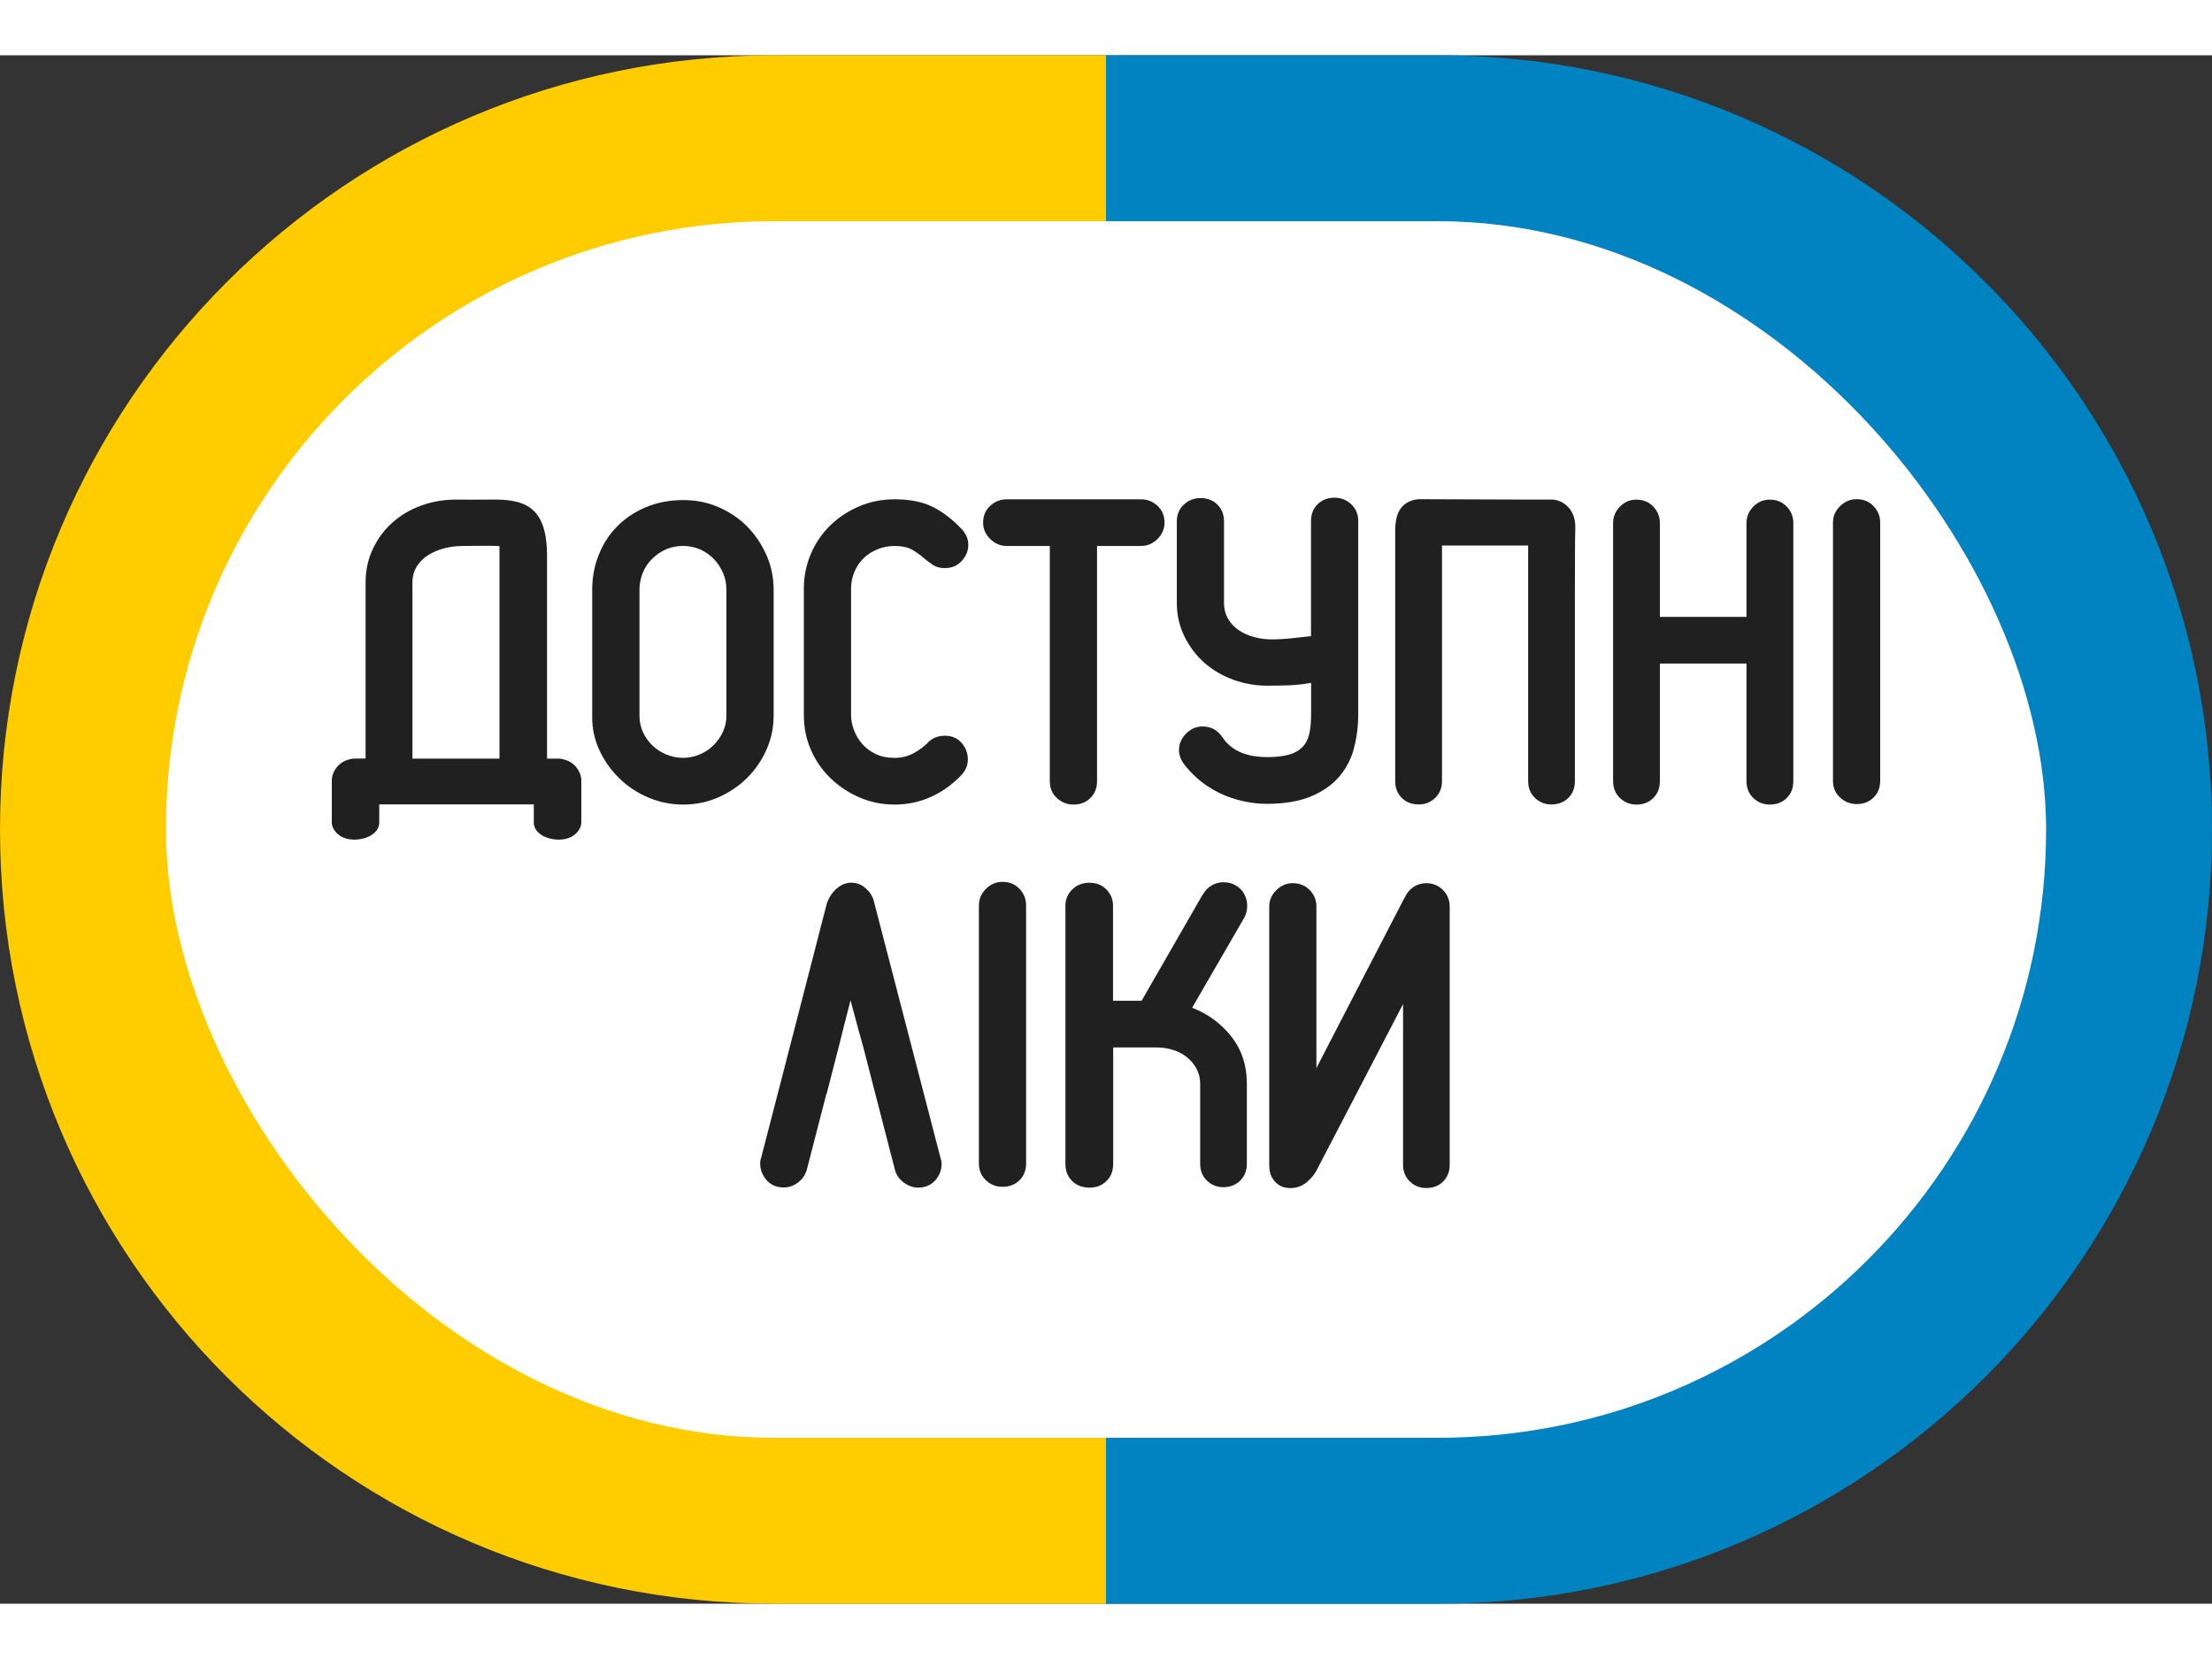 <svg width="40" height="30" viewBox="0 0 40 28" fill="none" xmlns="http://www.w3.org/2000/svg">
<rect x="0" y="0" width="40" height="28" fill="#333333" stroke="none"/>
<path d="M20 0H26C33.732 0 40 6.268 40 14C40 21.732 33.732 28 26 28H20V0Z" fill="#0083C0"/>
<path d="M20 0H14C6.268 0 0 6.268 0 14C0 21.732 6.268 28 14 28H20V0Z" fill="#FFCC00"/>
<rect x="3" y="3" width="34" height="22" rx="11" fill="white"/>
<path d="M10.829 9.028C10.909 8.83 11.02 8.659 11.166 8.513C11.31 8.368 11.484 8.253 11.686 8.169C11.889 8.086 12.112 8.043 12.356 8.043C12.581 8.043 12.792 8.084 12.989 8.169C13.186 8.253 13.36 8.369 13.507 8.517C13.654 8.665 13.771 8.838 13.859 9.036C13.947 9.233 13.99 9.446 13.99 9.674V11.933C13.99 12.156 13.947 12.365 13.859 12.56C13.771 12.755 13.654 12.925 13.507 13.07C13.36 13.216 13.186 13.332 12.989 13.419C12.792 13.505 12.581 13.549 12.356 13.549C12.132 13.549 11.927 13.507 11.727 13.423C11.527 13.339 11.353 13.224 11.203 13.078C11.053 12.933 10.932 12.765 10.843 12.575C10.754 12.384 10.709 12.187 10.709 11.979V9.667C10.709 9.44 10.748 9.228 10.829 9.029V9.028ZM11.627 12.24C11.669 12.331 11.727 12.412 11.799 12.482C11.871 12.551 11.956 12.605 12.05 12.644C12.145 12.683 12.246 12.704 12.351 12.704C12.456 12.704 12.556 12.684 12.65 12.644C12.745 12.605 12.829 12.549 12.901 12.478C12.973 12.406 13.031 12.325 13.073 12.232C13.115 12.141 13.136 12.044 13.136 11.94V9.665C13.136 9.555 13.115 9.453 13.073 9.357C13.03 9.26 12.975 9.177 12.905 9.105C12.835 9.033 12.753 8.976 12.657 8.934C12.562 8.893 12.46 8.872 12.351 8.872C12.242 8.872 12.138 8.893 12.043 8.934C11.948 8.976 11.865 9.033 11.793 9.105C11.719 9.177 11.664 9.26 11.624 9.357C11.584 9.453 11.564 9.555 11.564 9.665V11.946C11.564 12.05 11.585 12.148 11.627 12.239V12.24Z" fill="#202020"/>
<path d="M17.082 12.304C17.212 12.304 17.314 12.347 17.389 12.434C17.464 12.52 17.502 12.62 17.502 12.734C17.502 12.833 17.467 12.922 17.397 13.002C17.237 13.173 17.054 13.31 16.847 13.404C16.639 13.501 16.416 13.549 16.177 13.549C15.952 13.549 15.74 13.506 15.54 13.419C15.34 13.332 15.166 13.216 15.016 13.07C14.866 12.925 14.748 12.755 14.664 12.56C14.579 12.365 14.536 12.157 14.536 11.933V9.644C14.536 9.422 14.579 9.211 14.664 9.014C14.748 8.816 14.866 8.645 15.016 8.499C15.166 8.353 15.34 8.239 15.54 8.155C15.74 8.07 15.952 8.029 16.177 8.029C16.462 8.029 16.696 8.077 16.881 8.173C17.065 8.269 17.238 8.404 17.399 8.577C17.473 8.661 17.51 8.752 17.51 8.851C17.51 8.959 17.471 9.056 17.391 9.144C17.311 9.231 17.208 9.273 17.083 9.273C16.999 9.273 16.928 9.254 16.873 9.218C16.818 9.18 16.764 9.14 16.709 9.095C16.649 9.041 16.579 8.99 16.499 8.943C16.419 8.897 16.311 8.873 16.177 8.873C16.072 8.873 15.972 8.891 15.877 8.929C15.783 8.967 15.699 9.017 15.627 9.085C15.554 9.153 15.497 9.233 15.455 9.331C15.412 9.427 15.39 9.532 15.39 9.645V11.935C15.39 12.024 15.409 12.114 15.443 12.205C15.478 12.296 15.528 12.379 15.592 12.453C15.657 12.527 15.74 12.588 15.835 12.635C15.933 12.682 16.047 12.705 16.177 12.705C16.307 12.705 16.424 12.675 16.529 12.616C16.634 12.557 16.714 12.497 16.769 12.439C16.849 12.349 16.955 12.305 17.083 12.305L17.082 12.304Z" fill="#202020"/>
<path d="M19.838 13.126C19.838 13.25 19.798 13.351 19.718 13.43C19.638 13.51 19.536 13.549 19.411 13.549C19.297 13.549 19.197 13.51 19.111 13.43C19.026 13.351 18.984 13.251 18.984 13.126V8.873H18.205C18.091 8.873 17.991 8.83 17.906 8.747C17.82 8.663 17.778 8.564 17.778 8.451C17.778 8.327 17.82 8.226 17.906 8.147C17.991 8.068 18.09 8.029 18.205 8.029H20.631C20.747 8.029 20.847 8.068 20.931 8.147C21.016 8.226 21.058 8.327 21.058 8.451C21.058 8.564 21.015 8.663 20.931 8.747C20.847 8.83 20.747 8.873 20.631 8.873H19.838V13.126Z" fill="#202020"/>
<path d="M24.485 12.53C24.433 12.725 24.343 12.896 24.216 13.046C24.088 13.194 23.919 13.312 23.706 13.402C23.493 13.49 23.225 13.536 22.901 13.536C22.662 13.536 21.926 13.479 21.417 12.826C21.347 12.736 21.32 12.644 21.32 12.56C21.32 12.451 21.363 12.354 21.447 12.267C21.532 12.18 21.632 12.137 21.746 12.137C21.882 12.137 21.992 12.189 22.076 12.292C22.146 12.387 22.31 12.691 22.915 12.691C23.076 12.691 23.206 12.675 23.308 12.647C23.411 12.617 23.492 12.572 23.552 12.509C23.613 12.447 23.654 12.366 23.676 12.267C23.698 12.169 23.709 12.05 23.709 11.911V11.349C23.568 11.373 23.43 11.388 23.294 11.393C23.156 11.397 23.03 11.399 22.915 11.399C22.707 11.399 22.502 11.364 22.305 11.293C22.108 11.22 21.934 11.12 21.783 10.989C21.634 10.857 21.513 10.699 21.421 10.514C21.329 10.33 21.281 10.126 21.281 9.904V8.429C21.281 8.305 21.323 8.204 21.407 8.125C21.493 8.045 21.593 8.007 21.708 8.007C21.833 8.007 21.936 8.045 22.014 8.125C22.095 8.204 22.134 8.305 22.134 8.429V9.896C22.134 10.009 22.159 10.109 22.209 10.192C22.259 10.277 22.324 10.345 22.407 10.4C22.489 10.455 22.583 10.495 22.688 10.522C22.793 10.55 22.897 10.562 23.002 10.562C23.118 10.562 23.241 10.555 23.374 10.54L23.707 10.504V8.422C23.707 8.299 23.747 8.198 23.827 8.118C23.907 8.039 24.01 8 24.134 8C24.249 8 24.35 8.039 24.434 8.118C24.519 8.198 24.561 8.299 24.561 8.422V11.913C24.561 12.13 24.535 12.336 24.483 12.531L24.485 12.53Z" fill="#202020"/>
<path d="M28.076 8.035C28.117 8.035 28.16 8.045 28.207 8.065C28.255 8.084 28.299 8.114 28.341 8.153C28.384 8.192 28.419 8.244 28.447 8.309C28.474 8.373 28.487 8.452 28.487 8.546C28.482 8.63 28.479 9.051 28.479 9.809V13.125C28.479 13.248 28.44 13.35 28.36 13.429C28.28 13.508 28.177 13.547 28.052 13.547C27.938 13.547 27.84 13.508 27.757 13.429C27.674 13.35 27.634 13.25 27.634 13.125V8.864H26.076V13.125C26.076 13.248 26.034 13.35 25.952 13.429C25.869 13.508 25.771 13.547 25.657 13.547C25.532 13.547 25.429 13.508 25.349 13.429C25.269 13.35 25.23 13.25 25.23 13.125V8.546C25.235 8.452 25.248 8.373 25.27 8.309C25.293 8.244 25.324 8.194 25.364 8.153C25.439 8.079 25.533 8.038 25.649 8.027L27.618 8.034H28.075L28.076 8.035Z" fill="#202020"/>
<path d="M29.294 8.161C29.377 8.077 29.475 8.035 29.589 8.035C29.714 8.035 29.817 8.077 29.897 8.161C29.977 8.244 30.016 8.344 30.016 8.457V10.155H31.582V8.457C31.582 8.344 31.623 8.246 31.705 8.161C31.788 8.077 31.887 8.035 32.002 8.035C32.127 8.035 32.23 8.077 32.31 8.161C32.39 8.244 32.429 8.344 32.429 8.457V13.126C32.429 13.25 32.39 13.351 32.31 13.43C32.23 13.51 32.127 13.549 32.002 13.549C31.887 13.549 31.789 13.51 31.705 13.43C31.624 13.351 31.582 13.251 31.582 13.126V10.999H30.016V13.126C30.016 13.25 29.977 13.351 29.897 13.43C29.817 13.51 29.715 13.549 29.589 13.549C29.475 13.549 29.377 13.51 29.294 13.43C29.211 13.351 29.17 13.251 29.17 13.126V8.457C29.17 8.344 29.211 8.246 29.294 8.161Z" fill="#202020"/>
<path d="M33.274 8.153C33.359 8.069 33.458 8.027 33.573 8.027C33.698 8.027 33.8 8.069 33.88 8.153C33.961 8.238 34 8.335 34 8.45V13.117C34 13.241 33.961 13.342 33.88 13.421C33.8 13.501 33.698 13.54 33.573 13.54C33.458 13.54 33.358 13.499 33.274 13.421C33.188 13.343 33.146 13.242 33.146 13.117V8.45C33.146 8.335 33.188 8.238 33.274 8.153Z" fill="#202020"/>
<path d="M10.408 12.859C10.338 12.779 10.24 12.733 10.115 12.718H9.892V9.056C9.892 8.135 9.472 8.02 8.837 8.034C8.647 8.038 8.375 8.034 8.243 8.034C8.024 8.034 7.815 8.07 7.618 8.142C7.421 8.213 7.248 8.314 7.098 8.448C6.948 8.582 6.829 8.741 6.742 8.927C6.654 9.112 6.611 9.315 6.611 9.539V12.717H6.398C6.273 12.731 6.175 12.778 6.105 12.857C6.035 12.937 6 13.022 6 13.116V13.879C6 13.979 6.112 14.183 6.406 14.183C6.657 14.183 6.858 14.049 6.858 13.879V13.546H9.653V13.879C9.653 14.049 9.855 14.183 10.106 14.183C10.4 14.183 10.512 13.979 10.512 13.879V13.116C10.512 13.022 10.476 12.937 10.407 12.857L10.408 12.859ZM9.032 12.718H7.458V9.54C7.458 9.427 7.484 9.328 7.537 9.244C7.589 9.16 7.659 9.09 7.747 9.036C7.835 8.981 7.932 8.941 8.039 8.914C8.146 8.886 8.255 8.873 8.364 8.873C8.468 8.873 8.951 8.862 9.032 8.877V12.72V12.718Z" fill="#202020"/>
<path d="M25.789 14.971C25.913 14.971 26.016 15.014 26.096 15.097C26.176 15.18 26.215 15.279 26.215 15.394V20.063C26.215 20.186 26.176 20.286 26.096 20.365C26.018 20.444 25.916 20.483 25.791 20.483C25.676 20.483 25.577 20.445 25.495 20.365C25.412 20.286 25.372 20.184 25.372 20.061V17.156L24.588 18.665L23.799 20.181C23.784 20.206 23.764 20.234 23.739 20.267C23.714 20.299 23.682 20.331 23.645 20.366C23.607 20.4 23.563 20.43 23.51 20.451C23.458 20.473 23.395 20.485 23.326 20.485C23.301 20.484 23.267 20.48 23.225 20.471C23.183 20.462 23.14 20.44 23.101 20.41C23.062 20.38 23.027 20.339 22.997 20.284C22.968 20.23 22.952 20.156 22.952 20.063V15.394C22.952 15.281 22.994 15.181 23.08 15.097C23.165 15.013 23.264 14.971 23.378 14.971C23.504 14.971 23.606 15.014 23.686 15.097C23.766 15.18 23.805 15.279 23.805 15.394V18.314L24.603 16.769L25.4 15.23V15.237C25.435 15.154 25.488 15.088 25.558 15.041C25.628 14.995 25.705 14.971 25.789 14.971ZM15.394 14.962C15.489 14.962 15.574 14.993 15.649 15.058C15.724 15.123 15.773 15.196 15.798 15.28L17.01 19.949C17.015 19.964 17.02 19.979 17.023 19.993C17.026 20.008 17.027 20.027 17.027 20.052C17.027 20.16 16.987 20.259 16.911 20.346C16.833 20.431 16.731 20.476 16.601 20.476C16.51 20.476 16.425 20.444 16.342 20.383C16.26 20.322 16.206 20.243 16.182 20.149L16.006 19.467L15.83 18.786L15.613 17.942L15.548 17.711L15.38 17.089C15.341 17.232 15.164 17.942 15.164 17.942L14.947 18.786L14.943 18.783L14.591 20.147C14.566 20.24 14.514 20.32 14.434 20.381C14.354 20.442 14.267 20.473 14.172 20.473C14.042 20.473 13.938 20.427 13.862 20.34C13.785 20.25 13.746 20.149 13.746 20.036C13.746 20.001 13.751 19.973 13.761 19.948L14.358 17.64L14.953 15.332C14.993 15.223 15.052 15.134 15.132 15.066C15.212 14.997 15.3 14.962 15.394 14.962ZM22.119 14.954C22.208 14.954 22.28 14.971 22.335 15.006C22.405 15.041 22.459 15.093 22.498 15.162C22.534 15.231 22.553 15.303 22.553 15.378C22.553 15.457 22.537 15.528 22.502 15.592L21.558 17.223C21.847 17.336 22.085 17.511 22.27 17.749C22.455 17.986 22.547 18.268 22.547 18.594V20.045C22.547 20.169 22.506 20.27 22.427 20.35C22.347 20.427 22.245 20.468 22.122 20.468C22.006 20.468 21.907 20.428 21.826 20.35C21.743 20.27 21.703 20.169 21.703 20.045V18.601C21.703 18.497 21.68 18.404 21.635 18.322C21.589 18.241 21.532 18.172 21.459 18.114C21.387 18.058 21.304 18.014 21.209 17.985C21.114 17.955 21.017 17.941 20.918 17.941H20.13V20.044C20.13 20.173 20.09 20.277 20.01 20.355L20.008 20.358C19.928 20.437 19.827 20.476 19.701 20.476C19.575 20.476 19.472 20.437 19.389 20.358C19.308 20.278 19.266 20.175 19.266 20.047V15.378C19.266 15.265 19.306 15.166 19.389 15.085C19.472 15.003 19.576 14.963 19.701 14.963C19.825 14.963 19.928 15.003 20.008 15.085C20.088 15.167 20.127 15.265 20.127 15.378V17.097H20.644L21.198 16.133L21.752 15.17V15.178C21.792 15.102 21.846 15.048 21.913 15.01C21.981 14.972 22.049 14.954 22.119 14.954ZM18.128 14.947C18.253 14.947 18.356 14.989 18.436 15.073C18.516 15.158 18.555 15.256 18.555 15.37V20.039C18.555 20.162 18.516 20.264 18.436 20.343C18.356 20.422 18.253 20.461 18.128 20.461C18.013 20.461 17.913 20.422 17.829 20.343C17.744 20.264 17.702 20.162 17.702 20.039V15.37C17.702 15.257 17.745 15.158 17.829 15.073C17.913 14.989 18.014 14.947 18.128 14.947Z" fill="#202020"/>
</svg>
